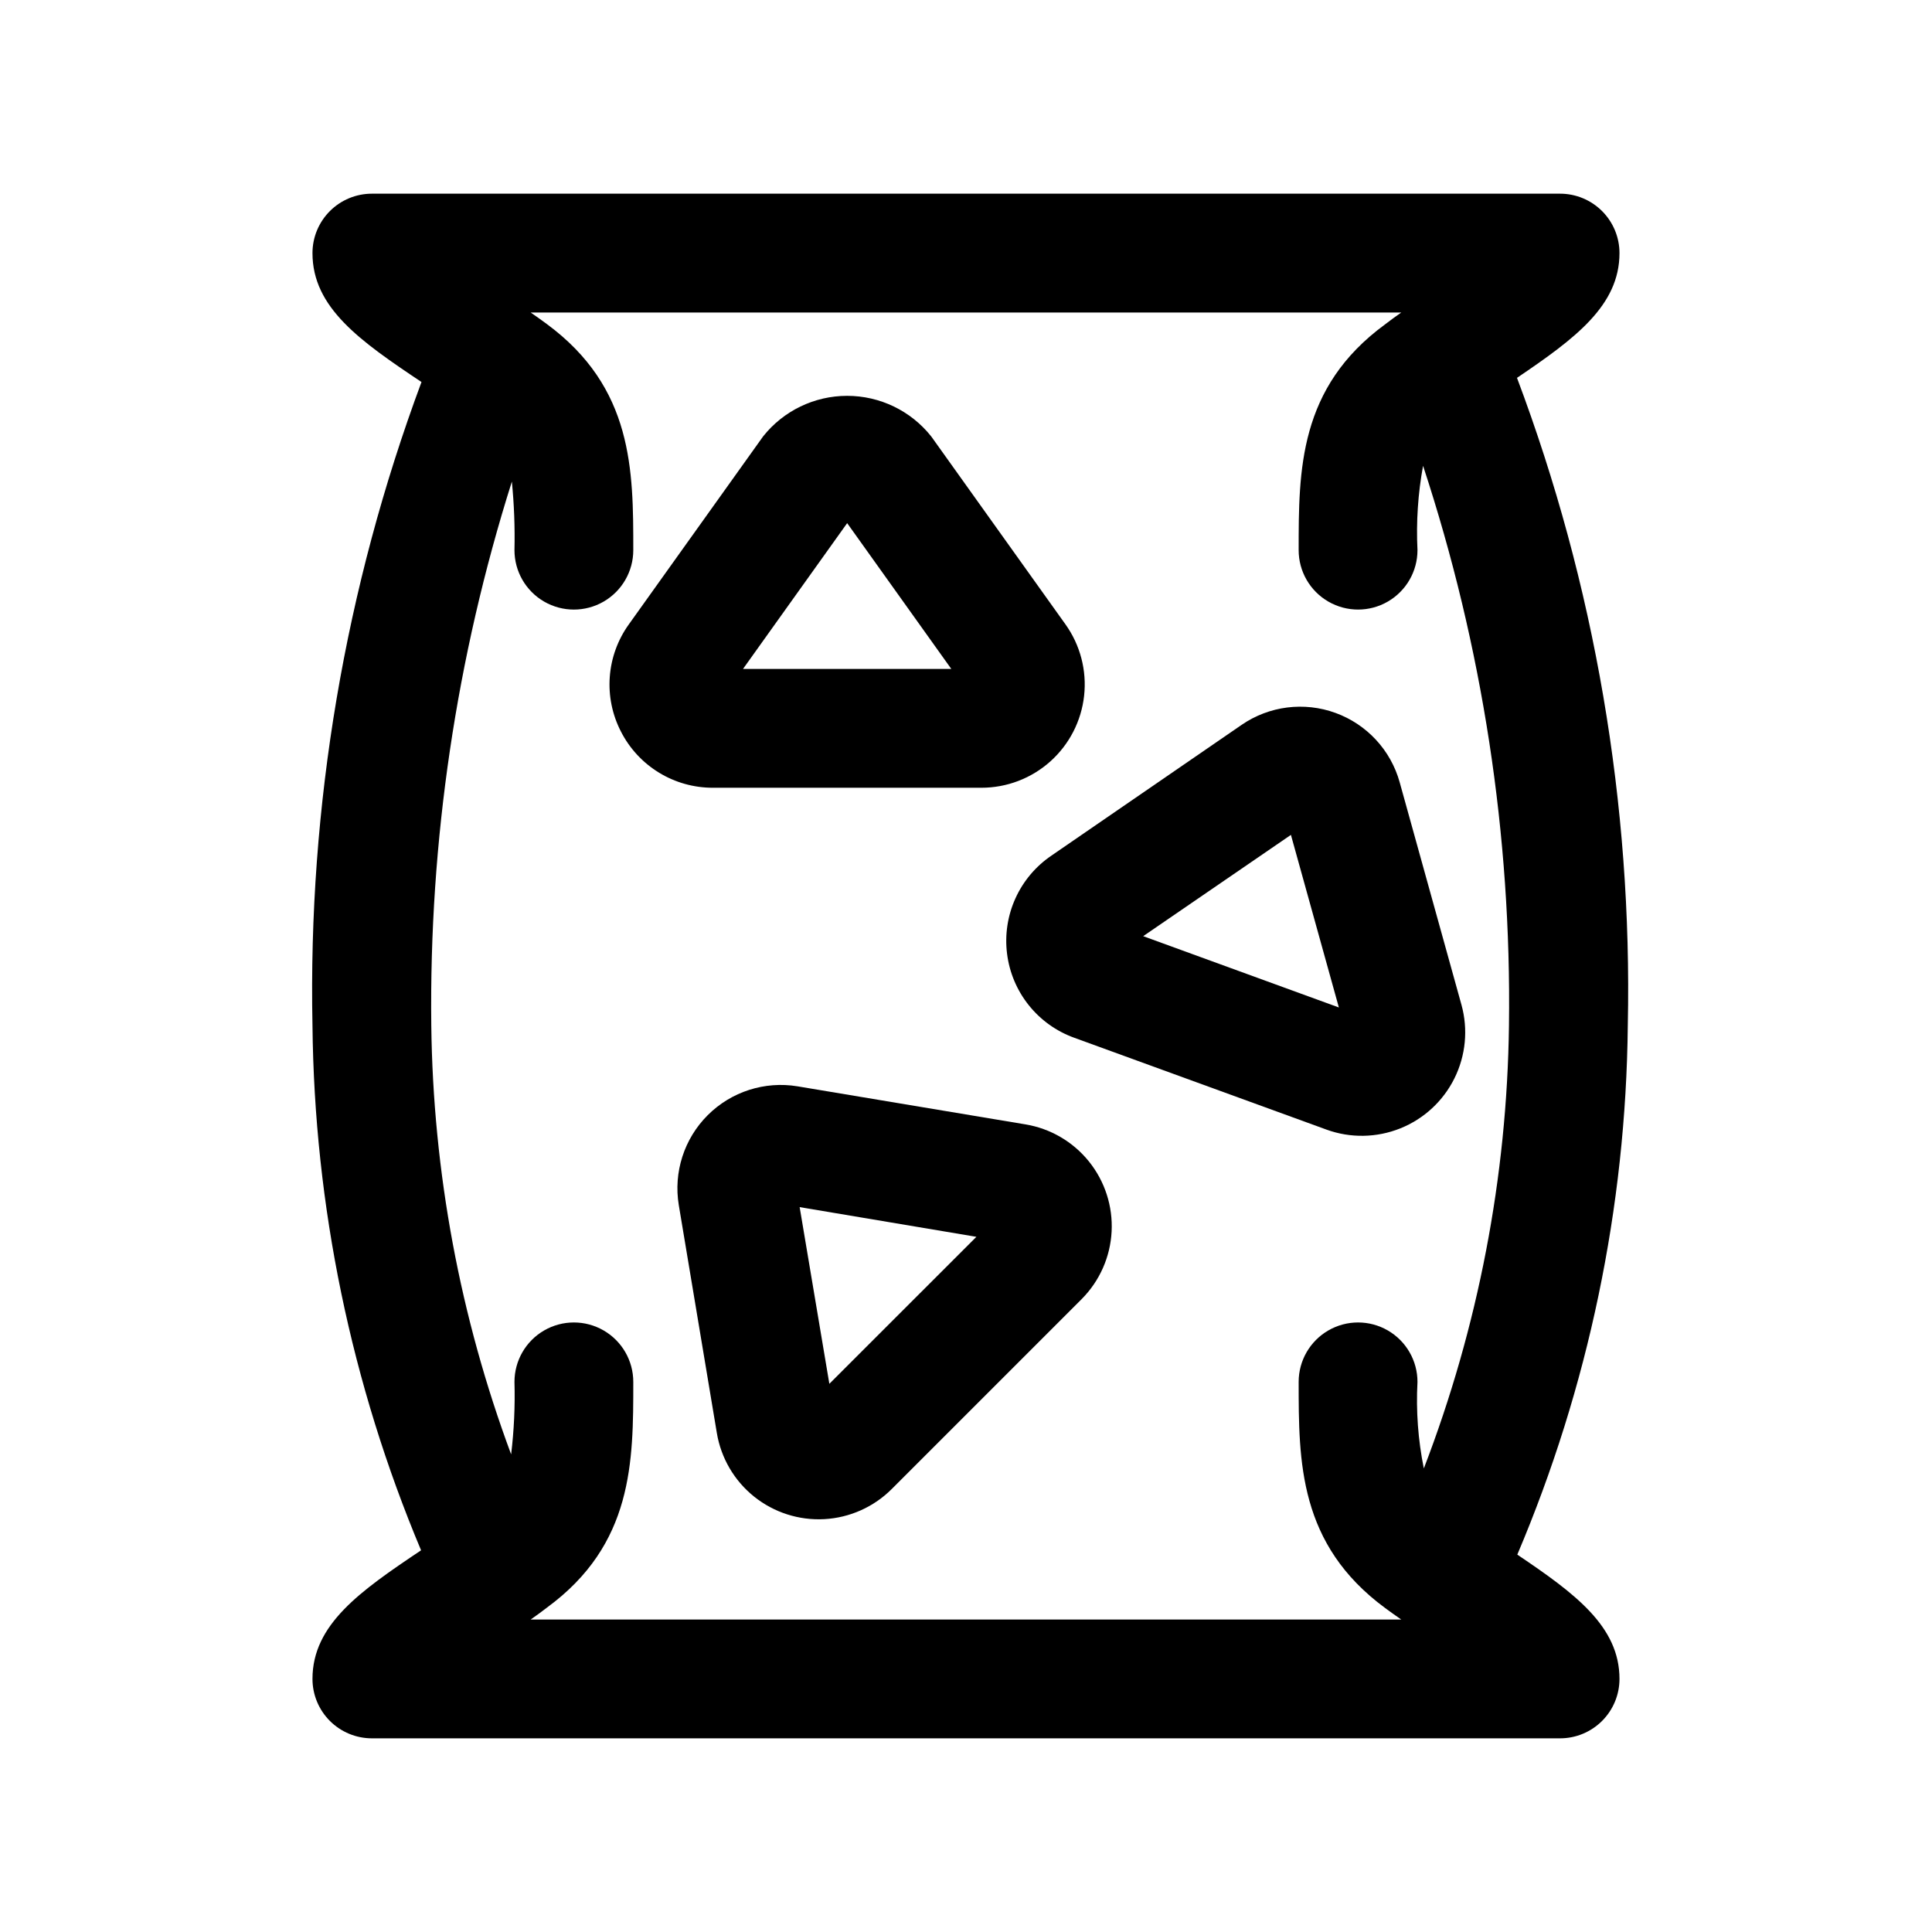 <?xml version="1.0" encoding="UTF-8"?>
<!-- Uploaded to: ICON Repo, www.iconrepo.com, Generator: ICON Repo Mixer Tools -->
<svg fill="#000000" width="800px" height="800px" version="1.1" viewBox="144 144 512 512" xmlns="http://www.w3.org/2000/svg">
 <g>
  <path d="m226.81 588.93c0 4.176 1.66 8.18 4.613 11.133s6.957 4.613 11.133 4.613h314.88c4.176 0 8.18-1.66 11.133-4.613 2.953-2.953 4.613-6.957 4.613-11.133 0-13.902-11.746-22.609-27.078-32.938l-0.004 0.004c18.84-44.387 28.789-92.035 29.285-140.25 1.219-58.551-8.746-116.8-29.363-171.61 15.367-10.406 27.16-19.129 27.16-33.062 0-4.176-1.66-8.18-4.613-11.133-2.953-2.953-6.957-4.613-11.133-4.613h-314.88c-4.176 0-8.18 1.66-11.133 4.613s-4.613 6.957-4.613 11.133c0 14.453 12.594 23.285 28.891 34.164-20.27 54.512-30.07 112.36-28.891 170.51 0.488 47.793 10.262 95.035 28.781 139.1-16.184 10.832-28.781 19.664-28.781 34.086zm288.54-362.11c-1.438 0.996-2.871 2.047-4.297 3.148-22.895 16.77-22.895 38.652-22.895 59.828 0 5.625 3 10.824 7.875 13.637 4.871 2.812 10.871 2.812 15.742 0s7.871-8.012 7.871-13.637c-0.367-7.484 0.129-14.984 1.48-22.355 15.746 47.836 23.438 97.953 22.766 148.31-0.512 40.16-8.152 79.914-22.562 117.4-1.527-7.543-2.094-15.25-1.684-22.938 0-5.625-3-10.824-7.871-13.637s-10.871-2.812-15.742 0c-4.875 2.812-7.875 8.012-7.875 13.637 0 21.176 0 43.059 22.969 59.969 1.387 1.023 2.801 2.031 4.219 3.008h-230.71c1.426-0.988 2.859-2.035 4.297-3.148 22.895-16.77 22.895-38.652 22.895-59.828 0-5.625-3-10.824-7.871-13.637-4.871-2.812-10.875-2.812-15.746 0s-7.871 8.012-7.871 13.637c0.18 6.414-0.113 12.836-0.883 19.207-13.535-36.391-20.691-74.848-21.16-113.67-0.582-48.867 6.625-97.52 21.352-144.12 0.598 6.035 0.832 12.105 0.691 18.168 0 5.625 3 10.824 7.871 13.637s10.875 2.812 15.746 0c4.871-2.812 7.871-8.012 7.871-13.637 0-21.176 0-43.059-22.969-59.969-1.387-1.023-2.801-2.031-4.219-3.008z"/>
  <path d="m308.57 337.9c2.293 4.484 5.785 8.242 10.082 10.867 4.297 2.621 9.238 4.004 14.273 3.996h71.164c6.738 0 13.242-2.484 18.266-6.984 5.019-4.496 8.207-10.688 8.945-17.387 0.742-6.703-1.016-13.441-4.934-18.926l-35.582-49.812c-5.398-6.797-13.602-10.754-22.277-10.754-8.68 0-16.883 3.957-22.277 10.754l-35.582 49.812c-2.938 4.09-4.684 8.906-5.051 13.926-0.367 5.016 0.664 10.039 2.973 14.508zm59.938-55.262 27.598 38.637h-55.199z"/>
  <path d="m410.88 396.74c0.621 4.996 2.613 9.723 5.758 13.652 3.141 3.934 7.312 6.918 12.047 8.625l66.848 24.34 0.004 0.004c6.332 2.297 13.293 2.18 19.551-0.328 6.254-2.508 11.367-7.234 14.355-13.27 2.992-6.039 3.656-12.969 1.863-19.465l-16.375-58.98c-2.367-8.516-8.703-15.363-17.012-18.387-8.305-3.023-17.562-1.852-24.852 3.148l-50.383 34.637h0.004c-4.184 2.824-7.5 6.75-9.582 11.344-2.086 4.594-2.856 9.676-2.227 14.68zm75.227-31.488 12.707 45.738-51.859-18.895z"/>
  <path d="m415.74 441.97-60.363-10.078c-8.715-1.441-17.59 1.406-23.836 7.652-6.246 6.246-9.098 15.121-7.652 23.836l10.078 60.363c1.102 6.648 4.621 12.656 9.879 16.875 5.262 4.215 11.891 6.34 18.621 5.969s13.086-3.211 17.852-7.981l50.383-50.383h-0.004c4.734-4.773 7.543-11.129 7.891-17.844 0.348-6.715-1.789-13.324-6.004-18.566-4.211-5.238-10.211-8.742-16.844-9.844zm-51.953 68.754-7.871-46.824 46.84 7.871z"/>
 </g>
</svg>